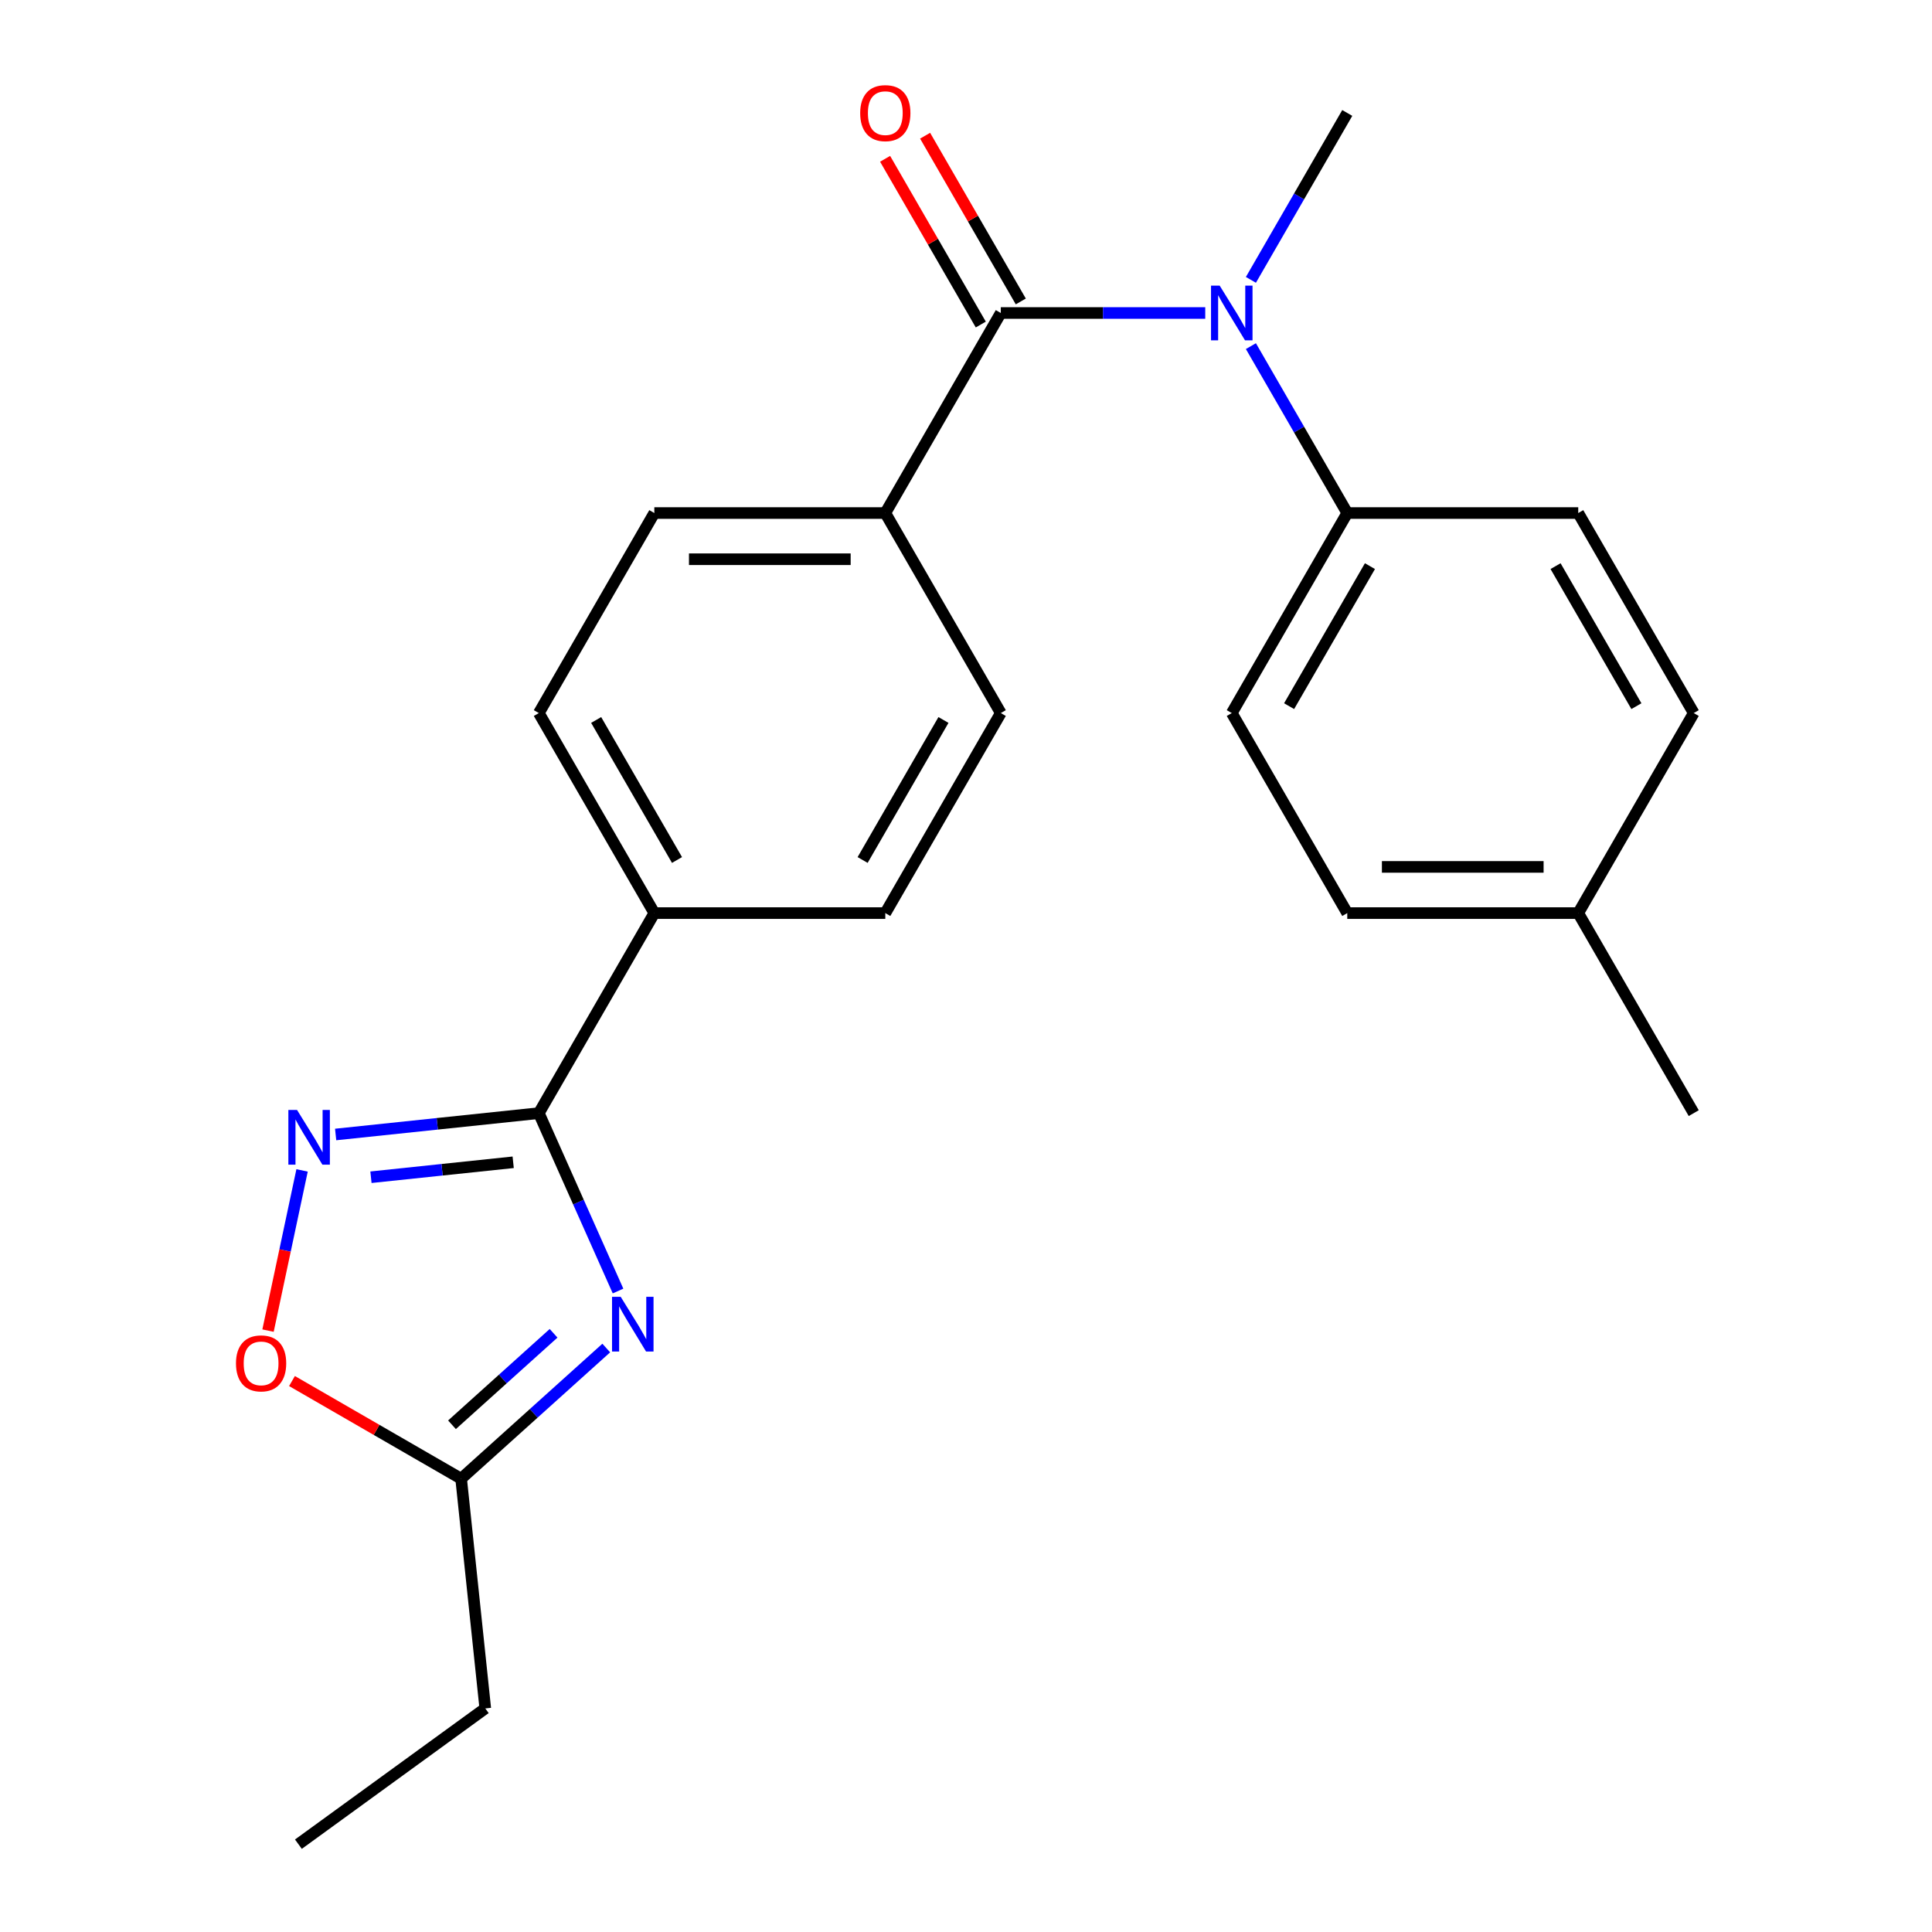 <?xml version='1.0' encoding='iso-8859-1'?>
<svg version='1.1' baseProfile='full'
              xmlns='http://www.w3.org/2000/svg'
                      xmlns:rdkit='http://www.rdkit.org/xml'
                      xmlns:xlink='http://www.w3.org/1999/xlink'
                  xml:space='preserve'
width='1000px' height='1000px' viewBox='0 0 1000 1000'>
<!-- END OF HEADER -->
<rect style='opacity:1.0;fill:#FFFFFF;stroke:none' width='1000' height='1000' x='0' y='0'> </rect>
<path class='bond-0' d='M 319.892,668.227 L 299.396,622.192' style='fill:none;fill-rule:evenodd;stroke:#0000FF;stroke-width:6px;stroke-linecap:butt;stroke-linejoin:miter;stroke-opacity:1' />
<path class='bond-0' d='M 299.396,622.192 L 278.9,576.157' style='fill:none;fill-rule:evenodd;stroke:#000000;stroke-width:6px;stroke-linecap:butt;stroke-linejoin:miter;stroke-opacity:1' />
<path class='bond-4' d='M 313.798,697.737 L 276.239,731.555' style='fill:none;fill-rule:evenodd;stroke:#0000FF;stroke-width:6px;stroke-linecap:butt;stroke-linejoin:miter;stroke-opacity:1' />
<path class='bond-4' d='M 276.239,731.555 L 238.68,765.373' style='fill:none;fill-rule:evenodd;stroke:#000000;stroke-width:6px;stroke-linecap:butt;stroke-linejoin:miter;stroke-opacity:1' />
<path class='bond-4' d='M 286.531,690.113 L 260.24,713.786' style='fill:none;fill-rule:evenodd;stroke:#0000FF;stroke-width:6px;stroke-linecap:butt;stroke-linejoin:miter;stroke-opacity:1' />
<path class='bond-4' d='M 260.24,713.786 L 233.948,737.459' style='fill:none;fill-rule:evenodd;stroke:#000000;stroke-width:6px;stroke-linecap:butt;stroke-linejoin:miter;stroke-opacity:1' />
<path class='bond-1' d='M 278.9,576.157 L 226.314,581.684' style='fill:none;fill-rule:evenodd;stroke:#000000;stroke-width:6px;stroke-linecap:butt;stroke-linejoin:miter;stroke-opacity:1' />
<path class='bond-1' d='M 226.314,581.684 L 173.729,587.211' style='fill:none;fill-rule:evenodd;stroke:#0000FF;stroke-width:6px;stroke-linecap:butt;stroke-linejoin:miter;stroke-opacity:1' />
<path class='bond-1' d='M 265.623,601.595 L 228.813,605.464' style='fill:none;fill-rule:evenodd;stroke:#000000;stroke-width:6px;stroke-linecap:butt;stroke-linejoin:miter;stroke-opacity:1' />
<path class='bond-1' d='M 228.813,605.464 L 192.004,609.333' style='fill:none;fill-rule:evenodd;stroke:#0000FF;stroke-width:6px;stroke-linecap:butt;stroke-linejoin:miter;stroke-opacity:1' />
<path class='bond-7' d='M 278.9,576.157 L 338.677,472.62' style='fill:none;fill-rule:evenodd;stroke:#000000;stroke-width:6px;stroke-linecap:butt;stroke-linejoin:miter;stroke-opacity:1' />
<path class='bond-23' d='M 156.355,605.803 L 147.542,647.264' style='fill:none;fill-rule:evenodd;stroke:#0000FF;stroke-width:6px;stroke-linecap:butt;stroke-linejoin:miter;stroke-opacity:1' />
<path class='bond-23' d='M 147.542,647.264 L 138.729,688.725' style='fill:none;fill-rule:evenodd;stroke:#FF0000;stroke-width:6px;stroke-linecap:butt;stroke-linejoin:miter;stroke-opacity:1' />
<path class='bond-2' d='M 518.009,162.007 L 458.232,265.545' style='fill:none;fill-rule:evenodd;stroke:#000000;stroke-width:6px;stroke-linecap:butt;stroke-linejoin:miter;stroke-opacity:1' />
<path class='bond-3' d='M 518.009,162.007 L 570.922,162.007' style='fill:none;fill-rule:evenodd;stroke:#000000;stroke-width:6px;stroke-linecap:butt;stroke-linejoin:miter;stroke-opacity:1' />
<path class='bond-3' d='M 570.922,162.007 L 623.835,162.007' style='fill:none;fill-rule:evenodd;stroke:#0000FF;stroke-width:6px;stroke-linecap:butt;stroke-linejoin:miter;stroke-opacity:1' />
<path class='bond-9' d='M 528.363,156.03 L 503.598,113.135' style='fill:none;fill-rule:evenodd;stroke:#000000;stroke-width:6px;stroke-linecap:butt;stroke-linejoin:miter;stroke-opacity:1' />
<path class='bond-9' d='M 503.598,113.135 L 478.833,70.241' style='fill:none;fill-rule:evenodd;stroke:#FF0000;stroke-width:6px;stroke-linecap:butt;stroke-linejoin:miter;stroke-opacity:1' />
<path class='bond-9' d='M 507.655,167.985 L 482.89,125.091' style='fill:none;fill-rule:evenodd;stroke:#000000;stroke-width:6px;stroke-linecap:butt;stroke-linejoin:miter;stroke-opacity:1' />
<path class='bond-9' d='M 482.89,125.091 L 458.125,82.197' style='fill:none;fill-rule:evenodd;stroke:#FF0000;stroke-width:6px;stroke-linecap:butt;stroke-linejoin:miter;stroke-opacity:1' />
<path class='bond-8' d='M 647.464,179.156 L 672.403,222.351' style='fill:none;fill-rule:evenodd;stroke:#0000FF;stroke-width:6px;stroke-linecap:butt;stroke-linejoin:miter;stroke-opacity:1' />
<path class='bond-8' d='M 672.403,222.351 L 697.341,265.545' style='fill:none;fill-rule:evenodd;stroke:#000000;stroke-width:6px;stroke-linecap:butt;stroke-linejoin:miter;stroke-opacity:1' />
<path class='bond-19' d='M 647.464,144.859 L 672.403,101.664' style='fill:none;fill-rule:evenodd;stroke:#0000FF;stroke-width:6px;stroke-linecap:butt;stroke-linejoin:miter;stroke-opacity:1' />
<path class='bond-19' d='M 672.403,101.664 L 697.341,58.47' style='fill:none;fill-rule:evenodd;stroke:#000000;stroke-width:6px;stroke-linecap:butt;stroke-linejoin:miter;stroke-opacity:1' />
<path class='bond-5' d='M 238.68,765.373 L 194.906,740.1' style='fill:none;fill-rule:evenodd;stroke:#000000;stroke-width:6px;stroke-linecap:butt;stroke-linejoin:miter;stroke-opacity:1' />
<path class='bond-5' d='M 194.906,740.1 L 151.132,714.827' style='fill:none;fill-rule:evenodd;stroke:#FF0000;stroke-width:6px;stroke-linecap:butt;stroke-linejoin:miter;stroke-opacity:1' />
<path class='bond-20' d='M 238.68,765.373 L 251.177,884.273' style='fill:none;fill-rule:evenodd;stroke:#000000;stroke-width:6px;stroke-linecap:butt;stroke-linejoin:miter;stroke-opacity:1' />
<path class='bond-6' d='M 458.232,265.545 L 338.677,265.545' style='fill:none;fill-rule:evenodd;stroke:#000000;stroke-width:6px;stroke-linecap:butt;stroke-linejoin:miter;stroke-opacity:1' />
<path class='bond-6' d='M 440.298,289.456 L 356.61,289.456' style='fill:none;fill-rule:evenodd;stroke:#000000;stroke-width:6px;stroke-linecap:butt;stroke-linejoin:miter;stroke-opacity:1' />
<path class='bond-24' d='M 458.232,265.545 L 518.009,369.082' style='fill:none;fill-rule:evenodd;stroke:#000000;stroke-width:6px;stroke-linecap:butt;stroke-linejoin:miter;stroke-opacity:1' />
<path class='bond-12' d='M 338.677,472.62 L 458.232,472.62' style='fill:none;fill-rule:evenodd;stroke:#000000;stroke-width:6px;stroke-linecap:butt;stroke-linejoin:miter;stroke-opacity:1' />
<path class='bond-13' d='M 338.677,472.62 L 278.9,369.082' style='fill:none;fill-rule:evenodd;stroke:#000000;stroke-width:6px;stroke-linecap:butt;stroke-linejoin:miter;stroke-opacity:1' />
<path class='bond-13' d='M 350.418,445.134 L 308.574,372.657' style='fill:none;fill-rule:evenodd;stroke:#000000;stroke-width:6px;stroke-linecap:butt;stroke-linejoin:miter;stroke-opacity:1' />
<path class='bond-14' d='M 697.341,265.545 L 637.563,369.082' style='fill:none;fill-rule:evenodd;stroke:#000000;stroke-width:6px;stroke-linecap:butt;stroke-linejoin:miter;stroke-opacity:1' />
<path class='bond-14' d='M 709.082,293.031 L 667.238,365.507' style='fill:none;fill-rule:evenodd;stroke:#000000;stroke-width:6px;stroke-linecap:butt;stroke-linejoin:miter;stroke-opacity:1' />
<path class='bond-15' d='M 697.341,265.545 L 816.895,265.545' style='fill:none;fill-rule:evenodd;stroke:#000000;stroke-width:6px;stroke-linecap:butt;stroke-linejoin:miter;stroke-opacity:1' />
<path class='bond-10' d='M 518.009,369.082 L 458.232,472.62' style='fill:none;fill-rule:evenodd;stroke:#000000;stroke-width:6px;stroke-linecap:butt;stroke-linejoin:miter;stroke-opacity:1' />
<path class='bond-10' d='M 488.335,372.657 L 446.491,445.134' style='fill:none;fill-rule:evenodd;stroke:#000000;stroke-width:6px;stroke-linecap:butt;stroke-linejoin:miter;stroke-opacity:1' />
<path class='bond-11' d='M 338.677,265.545 L 278.9,369.082' style='fill:none;fill-rule:evenodd;stroke:#000000;stroke-width:6px;stroke-linecap:butt;stroke-linejoin:miter;stroke-opacity:1' />
<path class='bond-17' d='M 637.563,369.082 L 697.341,472.62' style='fill:none;fill-rule:evenodd;stroke:#000000;stroke-width:6px;stroke-linecap:butt;stroke-linejoin:miter;stroke-opacity:1' />
<path class='bond-16' d='M 816.895,265.545 L 876.673,369.082' style='fill:none;fill-rule:evenodd;stroke:#000000;stroke-width:6px;stroke-linecap:butt;stroke-linejoin:miter;stroke-opacity:1' />
<path class='bond-16' d='M 805.155,293.031 L 846.999,365.507' style='fill:none;fill-rule:evenodd;stroke:#000000;stroke-width:6px;stroke-linecap:butt;stroke-linejoin:miter;stroke-opacity:1' />
<path class='bond-18' d='M 876.673,369.082 L 816.895,472.62' style='fill:none;fill-rule:evenodd;stroke:#000000;stroke-width:6px;stroke-linecap:butt;stroke-linejoin:miter;stroke-opacity:1' />
<path class='bond-25' d='M 697.341,472.62 L 816.895,472.62' style='fill:none;fill-rule:evenodd;stroke:#000000;stroke-width:6px;stroke-linecap:butt;stroke-linejoin:miter;stroke-opacity:1' />
<path class='bond-25' d='M 715.274,448.709 L 798.962,448.709' style='fill:none;fill-rule:evenodd;stroke:#000000;stroke-width:6px;stroke-linecap:butt;stroke-linejoin:miter;stroke-opacity:1' />
<path class='bond-21' d='M 816.895,472.62 L 876.673,576.157' style='fill:none;fill-rule:evenodd;stroke:#000000;stroke-width:6px;stroke-linecap:butt;stroke-linejoin:miter;stroke-opacity:1' />
<path class='bond-22' d='M 251.177,884.273 L 154.455,954.545' style='fill:none;fill-rule:evenodd;stroke:#000000;stroke-width:6px;stroke-linecap:butt;stroke-linejoin:miter;stroke-opacity:1' />
<path  class='atom-0' d='M 321.267 671.216
L 330.547 686.216
Q 331.467 687.696, 332.947 690.376
Q 334.427 693.056, 334.507 693.216
L 334.507 671.216
L 338.267 671.216
L 338.267 699.536
L 334.387 699.536
L 324.427 683.136
Q 323.267 681.216, 322.027 679.016
Q 320.827 676.816, 320.467 676.136
L 320.467 699.536
L 316.787 699.536
L 316.787 671.216
L 321.267 671.216
' fill='#0000FF'/>
<path  class='atom-2' d='M 153.74 574.494
L 163.02 589.494
Q 163.94 590.974, 165.42 593.654
Q 166.9 596.334, 166.98 596.494
L 166.98 574.494
L 170.74 574.494
L 170.74 602.814
L 166.86 602.814
L 156.9 586.414
Q 155.74 584.494, 154.5 582.294
Q 153.3 580.094, 152.94 579.414
L 152.94 602.814
L 149.26 602.814
L 149.26 574.494
L 153.74 574.494
' fill='#0000FF'/>
<path  class='atom-4' d='M 631.303 147.847
L 640.583 162.847
Q 641.503 164.327, 642.983 167.007
Q 644.463 169.687, 644.543 169.847
L 644.543 147.847
L 648.303 147.847
L 648.303 176.167
L 644.423 176.167
L 634.463 159.767
Q 633.303 157.847, 632.063 155.647
Q 630.863 153.447, 630.503 152.767
L 630.503 176.167
L 626.823 176.167
L 626.823 147.847
L 631.303 147.847
' fill='#0000FF'/>
<path  class='atom-6' d='M 122.143 705.676
Q 122.143 698.876, 125.503 695.076
Q 128.863 691.276, 135.143 691.276
Q 141.423 691.276, 144.783 695.076
Q 148.143 698.876, 148.143 705.676
Q 148.143 712.556, 144.743 716.476
Q 141.343 720.356, 135.143 720.356
Q 128.903 720.356, 125.503 716.476
Q 122.143 712.596, 122.143 705.676
M 135.143 717.156
Q 139.463 717.156, 141.783 714.276
Q 144.143 711.356, 144.143 705.676
Q 144.143 700.116, 141.783 697.316
Q 139.463 694.476, 135.143 694.476
Q 130.823 694.476, 128.463 697.276
Q 126.143 700.076, 126.143 705.676
Q 126.143 711.396, 128.463 714.276
Q 130.823 717.156, 135.143 717.156
' fill='#FF0000'/>
<path  class='atom-10' d='M 445.232 58.55
Q 445.232 51.75, 448.592 47.95
Q 451.952 44.15, 458.232 44.15
Q 464.512 44.15, 467.872 47.95
Q 471.232 51.75, 471.232 58.55
Q 471.232 65.43, 467.832 69.35
Q 464.432 73.23, 458.232 73.23
Q 451.992 73.23, 448.592 69.35
Q 445.232 65.47, 445.232 58.55
M 458.232 70.03
Q 462.552 70.03, 464.872 67.15
Q 467.232 64.23, 467.232 58.55
Q 467.232 52.99, 464.872 50.19
Q 462.552 47.35, 458.232 47.35
Q 453.912 47.35, 451.552 50.15
Q 449.232 52.95, 449.232 58.55
Q 449.232 64.27, 451.552 67.15
Q 453.912 70.03, 458.232 70.03
' fill='#FF0000'/>
</svg>

